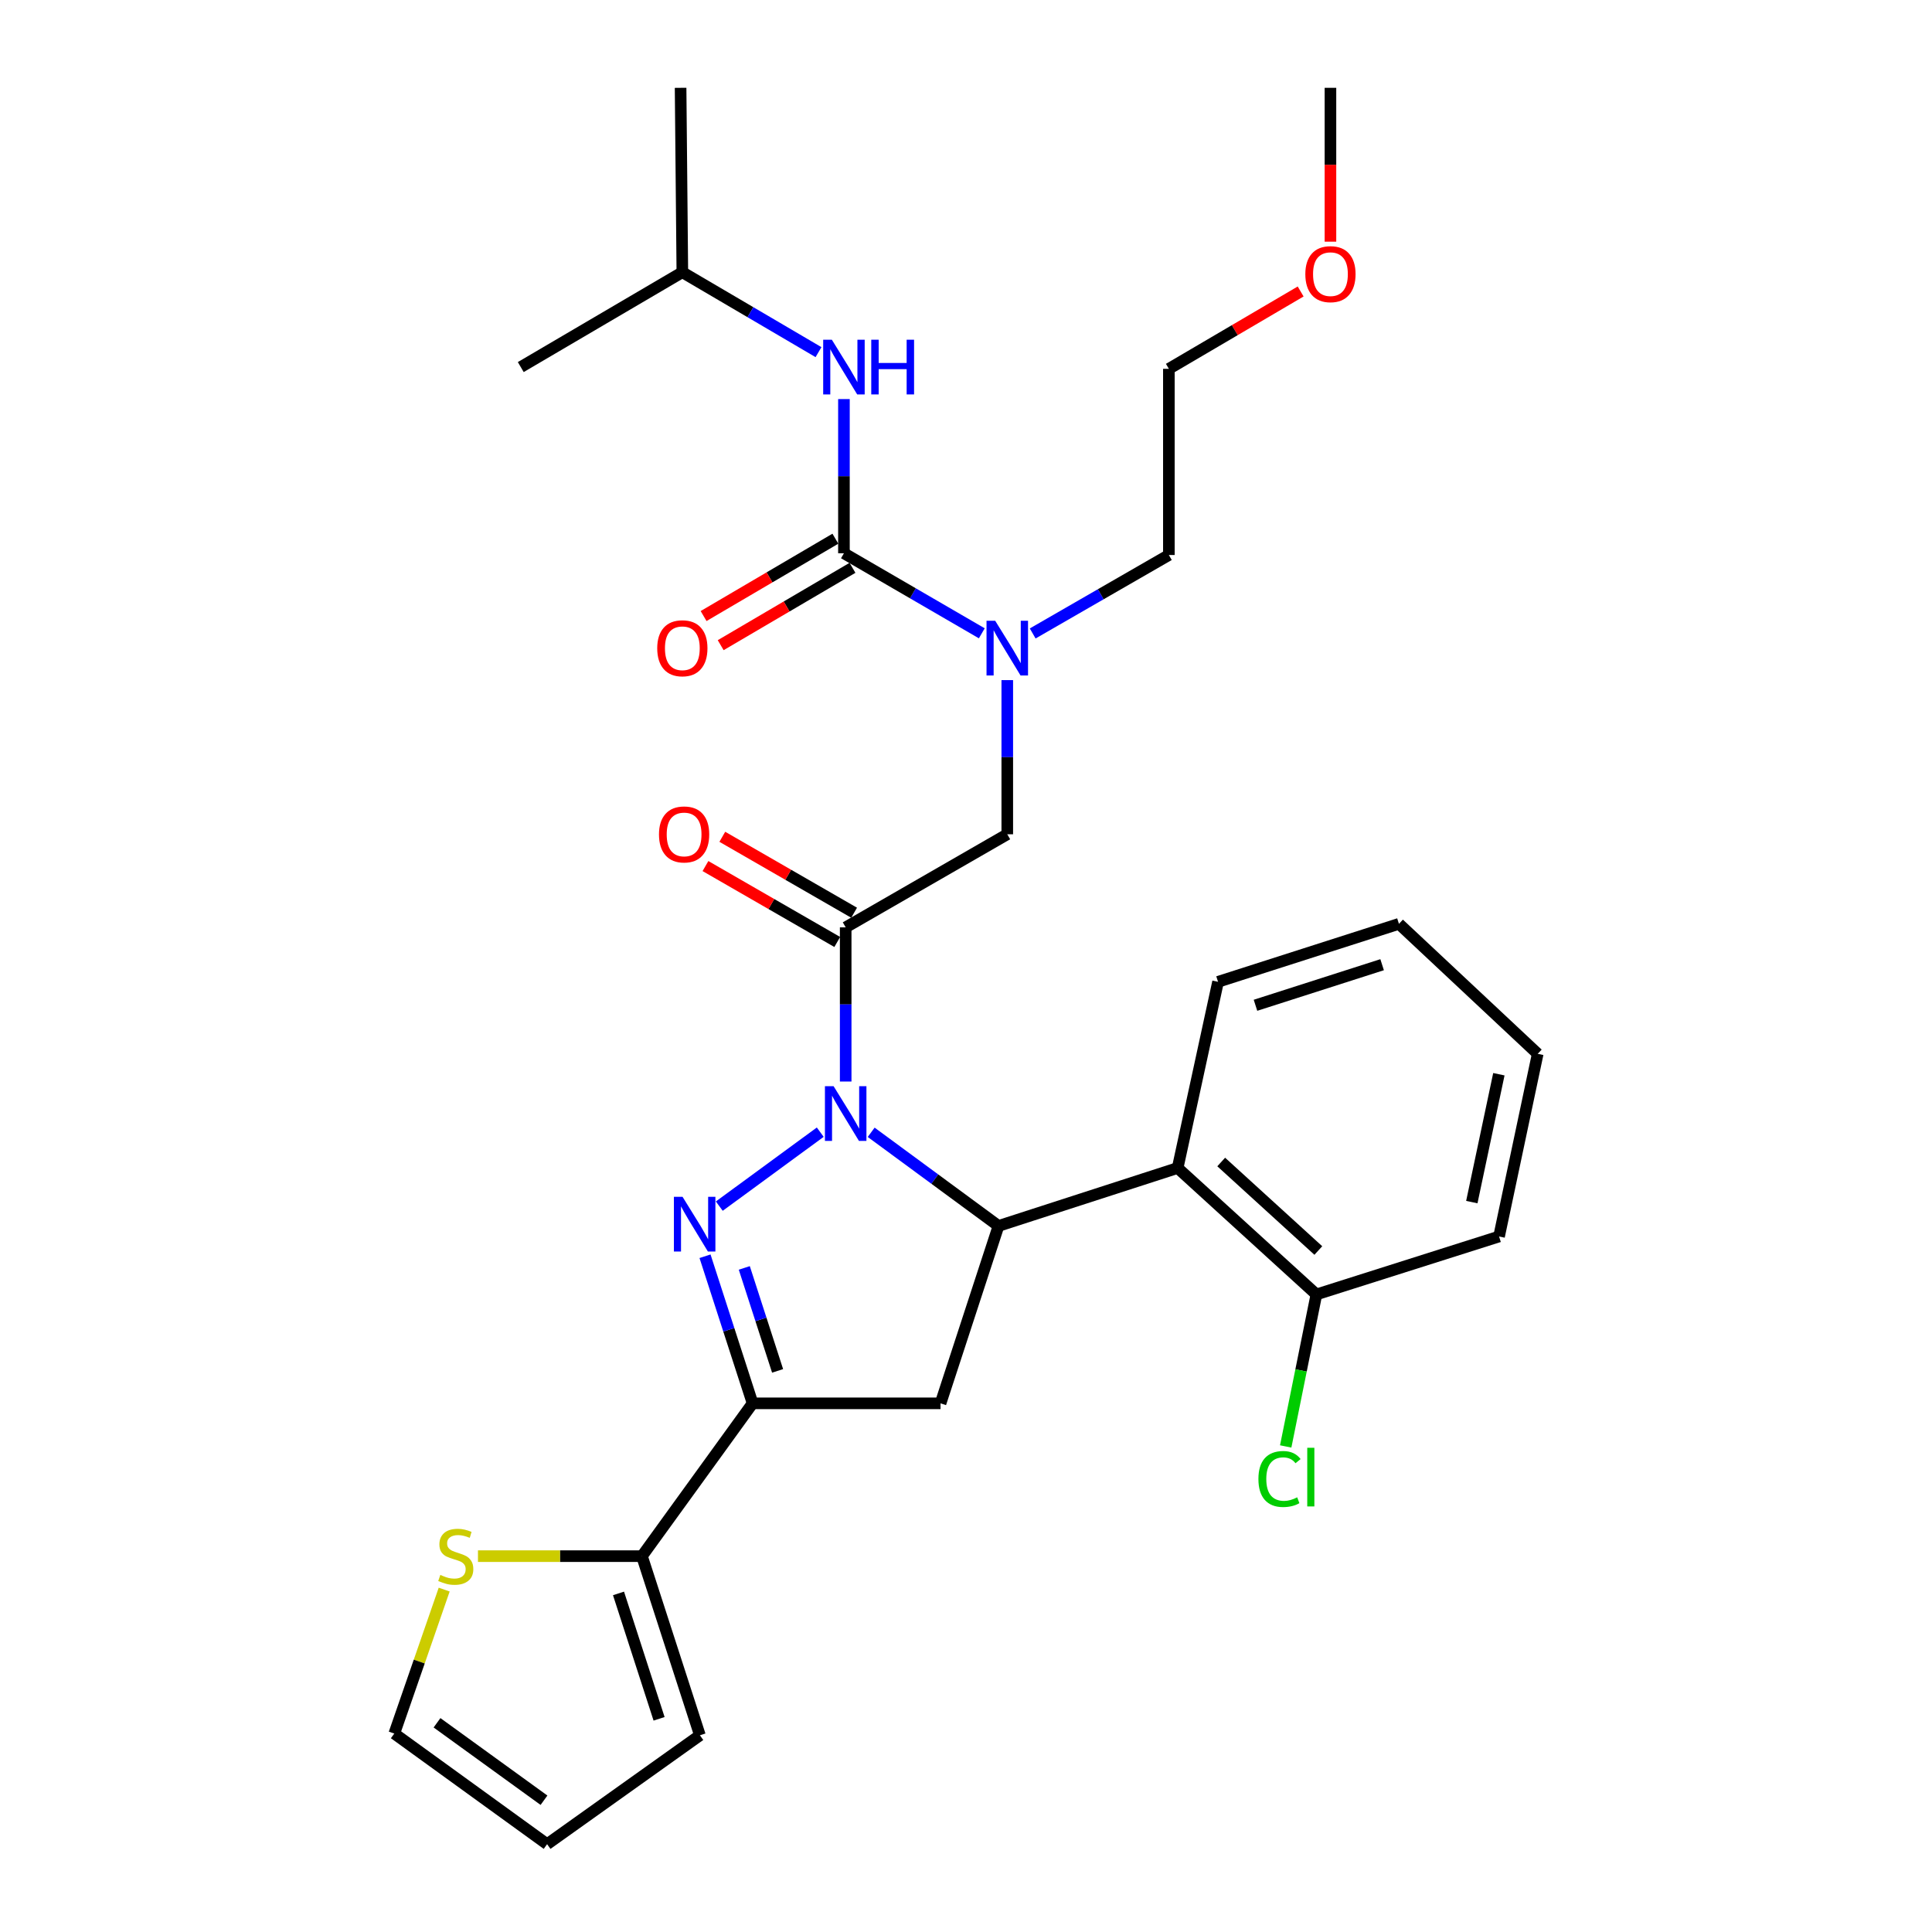 <?xml version='1.0' encoding='iso-8859-1'?>
<svg version='1.1' baseProfile='full'
              xmlns='http://www.w3.org/2000/svg'
                      xmlns:rdkit='http://www.rdkit.org/xml'
                      xmlns:xlink='http://www.w3.org/1999/xlink'
                  xml:space='preserve'
width='1000px' height='1000px' viewBox='0 0 1000 1000'>
<!-- END OF HEADER -->
<rect style='opacity:1.0;fill:#FFFFFF;stroke:none' width='1000' height='1000' x='0' y='0'> </rect>
<path class='bond-0' d='M 534.518,327.878 L 569.762,307.574' style='fill:none;fill-rule:evenodd;stroke:#0000FF;stroke-width:6px;stroke-linecap:butt;stroke-linejoin:miter;stroke-opacity:1' />
<path class='bond-0' d='M 569.762,307.574 L 605.006,287.27' style='fill:none;fill-rule:evenodd;stroke:#000000;stroke-width:6px;stroke-linecap:butt;stroke-linejoin:miter;stroke-opacity:1' />
<path class='bond-1' d='M 521.364,352.025 L 521.364,391.922' style='fill:none;fill-rule:evenodd;stroke:#0000FF;stroke-width:6px;stroke-linecap:butt;stroke-linejoin:miter;stroke-opacity:1' />
<path class='bond-1' d='M 521.364,391.922 L 521.364,431.819' style='fill:none;fill-rule:evenodd;stroke:#000000;stroke-width:6px;stroke-linecap:butt;stroke-linejoin:miter;stroke-opacity:1' />
<path class='bond-2' d='M 508.18,327.801 L 472.5,307.084' style='fill:none;fill-rule:evenodd;stroke:#0000FF;stroke-width:6px;stroke-linecap:butt;stroke-linejoin:miter;stroke-opacity:1' />
<path class='bond-2' d='M 472.5,307.084 L 436.82,286.366' style='fill:none;fill-rule:evenodd;stroke:#000000;stroke-width:6px;stroke-linecap:butt;stroke-linejoin:miter;stroke-opacity:1' />
<path class='bond-3' d='M 353.179,140.905 L 269.547,189.994' style='fill:none;fill-rule:evenodd;stroke:#000000;stroke-width:6px;stroke-linecap:butt;stroke-linejoin:miter;stroke-opacity:1' />
<path class='bond-4' d='M 353.179,140.905 L 352.275,45.455' style='fill:none;fill-rule:evenodd;stroke:#000000;stroke-width:6px;stroke-linecap:butt;stroke-linejoin:miter;stroke-opacity:1' />
<path class='bond-5' d='M 353.179,140.905 L 388.417,161.586' style='fill:none;fill-rule:evenodd;stroke:#000000;stroke-width:6px;stroke-linecap:butt;stroke-linejoin:miter;stroke-opacity:1' />
<path class='bond-5' d='M 388.417,161.586 L 423.655,182.268' style='fill:none;fill-rule:evenodd;stroke:#0000FF;stroke-width:6px;stroke-linecap:butt;stroke-linejoin:miter;stroke-opacity:1' />
<path class='bond-6' d='M 442.086,472.422 L 407.976,452.773' style='fill:none;fill-rule:evenodd;stroke:#000000;stroke-width:6px;stroke-linecap:butt;stroke-linejoin:miter;stroke-opacity:1' />
<path class='bond-6' d='M 407.976,452.773 L 373.867,433.124' style='fill:none;fill-rule:evenodd;stroke:#FF0000;stroke-width:6px;stroke-linecap:butt;stroke-linejoin:miter;stroke-opacity:1' />
<path class='bond-6' d='M 433.36,487.568 L 399.251,467.92' style='fill:none;fill-rule:evenodd;stroke:#000000;stroke-width:6px;stroke-linecap:butt;stroke-linejoin:miter;stroke-opacity:1' />
<path class='bond-6' d='M 399.251,467.92 L 365.142,448.271' style='fill:none;fill-rule:evenodd;stroke:#FF0000;stroke-width:6px;stroke-linecap:butt;stroke-linejoin:miter;stroke-opacity:1' />
<path class='bond-7' d='M 437.723,479.995 L 521.364,431.819' style='fill:none;fill-rule:evenodd;stroke:#000000;stroke-width:6px;stroke-linecap:butt;stroke-linejoin:miter;stroke-opacity:1' />
<path class='bond-8' d='M 437.723,479.995 L 437.723,519.897' style='fill:none;fill-rule:evenodd;stroke:#000000;stroke-width:6px;stroke-linecap:butt;stroke-linejoin:miter;stroke-opacity:1' />
<path class='bond-8' d='M 437.723,519.897 L 437.723,559.798' style='fill:none;fill-rule:evenodd;stroke:#0000FF;stroke-width:6px;stroke-linecap:butt;stroke-linejoin:miter;stroke-opacity:1' />
<path class='bond-9' d='M 436.82,286.366 L 436.82,246.465' style='fill:none;fill-rule:evenodd;stroke:#000000;stroke-width:6px;stroke-linecap:butt;stroke-linejoin:miter;stroke-opacity:1' />
<path class='bond-9' d='M 436.82,246.465 L 436.82,206.563' style='fill:none;fill-rule:evenodd;stroke:#0000FF;stroke-width:6px;stroke-linecap:butt;stroke-linejoin:miter;stroke-opacity:1' />
<path class='bond-10' d='M 432.396,278.829 L 398.288,298.847' style='fill:none;fill-rule:evenodd;stroke:#000000;stroke-width:6px;stroke-linecap:butt;stroke-linejoin:miter;stroke-opacity:1' />
<path class='bond-10' d='M 398.288,298.847 L 364.179,318.865' style='fill:none;fill-rule:evenodd;stroke:#FF0000;stroke-width:6px;stroke-linecap:butt;stroke-linejoin:miter;stroke-opacity:1' />
<path class='bond-10' d='M 441.244,293.904 L 407.135,313.922' style='fill:none;fill-rule:evenodd;stroke:#000000;stroke-width:6px;stroke-linecap:butt;stroke-linejoin:miter;stroke-opacity:1' />
<path class='bond-10' d='M 407.135,313.922 L 373.027,333.941' style='fill:none;fill-rule:evenodd;stroke:#FF0000;stroke-width:6px;stroke-linecap:butt;stroke-linejoin:miter;stroke-opacity:1' />
<path class='bond-11' d='M 673.213,150.871 L 639.109,170.889' style='fill:none;fill-rule:evenodd;stroke:#FF0000;stroke-width:6px;stroke-linecap:butt;stroke-linejoin:miter;stroke-opacity:1' />
<path class='bond-11' d='M 639.109,170.889 L 605.006,190.907' style='fill:none;fill-rule:evenodd;stroke:#000000;stroke-width:6px;stroke-linecap:butt;stroke-linejoin:miter;stroke-opacity:1' />
<path class='bond-12' d='M 688.637,125.088 L 688.637,85.271' style='fill:none;fill-rule:evenodd;stroke:#FF0000;stroke-width:6px;stroke-linecap:butt;stroke-linejoin:miter;stroke-opacity:1' />
<path class='bond-12' d='M 688.637,85.271 L 688.637,45.455' style='fill:none;fill-rule:evenodd;stroke:#000000;stroke-width:6px;stroke-linecap:butt;stroke-linejoin:miter;stroke-opacity:1' />
<path class='bond-13' d='M 605.006,287.27 L 605.006,190.907' style='fill:none;fill-rule:evenodd;stroke:#000000;stroke-width:6px;stroke-linecap:butt;stroke-linejoin:miter;stroke-opacity:1' />
<path class='bond-14' d='M 450.918,586.073 L 483.869,610.31' style='fill:none;fill-rule:evenodd;stroke:#0000FF;stroke-width:6px;stroke-linecap:butt;stroke-linejoin:miter;stroke-opacity:1' />
<path class='bond-14' d='M 483.869,610.31 L 516.82,634.547' style='fill:none;fill-rule:evenodd;stroke:#000000;stroke-width:6px;stroke-linecap:butt;stroke-linejoin:miter;stroke-opacity:1' />
<path class='bond-15' d='M 424.56,586.01 L 372.304,624.29' style='fill:none;fill-rule:evenodd;stroke:#0000FF;stroke-width:6px;stroke-linecap:butt;stroke-linejoin:miter;stroke-opacity:1' />
<path class='bond-16' d='M 389.546,726.365 L 332.271,805.461' style='fill:none;fill-rule:evenodd;stroke:#000000;stroke-width:6px;stroke-linecap:butt;stroke-linejoin:miter;stroke-opacity:1' />
<path class='bond-17' d='M 389.546,726.365 L 486.822,726.365' style='fill:none;fill-rule:evenodd;stroke:#000000;stroke-width:6px;stroke-linecap:butt;stroke-linejoin:miter;stroke-opacity:1' />
<path class='bond-18' d='M 389.546,726.365 L 377.232,688.298' style='fill:none;fill-rule:evenodd;stroke:#000000;stroke-width:6px;stroke-linecap:butt;stroke-linejoin:miter;stroke-opacity:1' />
<path class='bond-18' d='M 377.232,688.298 L 364.918,650.23' style='fill:none;fill-rule:evenodd;stroke:#0000FF;stroke-width:6px;stroke-linecap:butt;stroke-linejoin:miter;stroke-opacity:1' />
<path class='bond-18' d='M 402.483,709.565 L 393.863,682.918' style='fill:none;fill-rule:evenodd;stroke:#000000;stroke-width:6px;stroke-linecap:butt;stroke-linejoin:miter;stroke-opacity:1' />
<path class='bond-18' d='M 393.863,682.918 L 385.243,656.27' style='fill:none;fill-rule:evenodd;stroke:#0000FF;stroke-width:6px;stroke-linecap:butt;stroke-linejoin:miter;stroke-opacity:1' />
<path class='bond-19' d='M 486.822,726.365 L 516.82,634.547' style='fill:none;fill-rule:evenodd;stroke:#000000;stroke-width:6px;stroke-linecap:butt;stroke-linejoin:miter;stroke-opacity:1' />
<path class='bond-20' d='M 516.82,634.547 L 609.55,604.549' style='fill:none;fill-rule:evenodd;stroke:#000000;stroke-width:6px;stroke-linecap:butt;stroke-linejoin:miter;stroke-opacity:1' />
<path class='bond-21' d='M 332.271,805.461 L 289.834,805.461' style='fill:none;fill-rule:evenodd;stroke:#000000;stroke-width:6px;stroke-linecap:butt;stroke-linejoin:miter;stroke-opacity:1' />
<path class='bond-21' d='M 289.834,805.461 L 247.397,805.461' style='fill:none;fill-rule:evenodd;stroke:#CCCC00;stroke-width:6px;stroke-linecap:butt;stroke-linejoin:miter;stroke-opacity:1' />
<path class='bond-22' d='M 332.271,805.461 L 362.268,898.182' style='fill:none;fill-rule:evenodd;stroke:#000000;stroke-width:6px;stroke-linecap:butt;stroke-linejoin:miter;stroke-opacity:1' />
<path class='bond-22' d='M 320.139,824.75 L 341.137,889.655' style='fill:none;fill-rule:evenodd;stroke:#000000;stroke-width:6px;stroke-linecap:butt;stroke-linejoin:miter;stroke-opacity:1' />
<path class='bond-23' d='M 229.909,822.771 L 216.997,860.025' style='fill:none;fill-rule:evenodd;stroke:#CCCC00;stroke-width:6px;stroke-linecap:butt;stroke-linejoin:miter;stroke-opacity:1' />
<path class='bond-23' d='M 216.997,860.025 L 204.085,897.279' style='fill:none;fill-rule:evenodd;stroke:#000000;stroke-width:6px;stroke-linecap:butt;stroke-linejoin:miter;stroke-opacity:1' />
<path class='bond-24' d='M 609.55,604.549 L 681.364,670.002' style='fill:none;fill-rule:evenodd;stroke:#000000;stroke-width:6px;stroke-linecap:butt;stroke-linejoin:miter;stroke-opacity:1' />
<path class='bond-24' d='M 632.097,601.448 L 682.366,647.265' style='fill:none;fill-rule:evenodd;stroke:#000000;stroke-width:6px;stroke-linecap:butt;stroke-linejoin:miter;stroke-opacity:1' />
<path class='bond-25' d='M 609.55,604.549 L 630.458,508.186' style='fill:none;fill-rule:evenodd;stroke:#000000;stroke-width:6px;stroke-linecap:butt;stroke-linejoin:miter;stroke-opacity:1' />
<path class='bond-26' d='M 681.364,670.002 L 673.42,709.34' style='fill:none;fill-rule:evenodd;stroke:#000000;stroke-width:6px;stroke-linecap:butt;stroke-linejoin:miter;stroke-opacity:1' />
<path class='bond-26' d='M 673.42,709.34 L 665.477,748.677' style='fill:none;fill-rule:evenodd;stroke:#00CC00;stroke-width:6px;stroke-linecap:butt;stroke-linejoin:miter;stroke-opacity:1' />
<path class='bond-27' d='M 681.364,670.002 L 775.911,640.004' style='fill:none;fill-rule:evenodd;stroke:#000000;stroke-width:6px;stroke-linecap:butt;stroke-linejoin:miter;stroke-opacity:1' />
<path class='bond-28' d='M 630.458,508.186 L 724.092,478.179' style='fill:none;fill-rule:evenodd;stroke:#000000;stroke-width:6px;stroke-linecap:butt;stroke-linejoin:miter;stroke-opacity:1' />
<path class='bond-28' d='M 649.838,520.331 L 715.382,499.326' style='fill:none;fill-rule:evenodd;stroke:#000000;stroke-width:6px;stroke-linecap:butt;stroke-linejoin:miter;stroke-opacity:1' />
<path class='bond-29' d='M 775.911,640.004 L 795.915,545.457' style='fill:none;fill-rule:evenodd;stroke:#000000;stroke-width:6px;stroke-linecap:butt;stroke-linejoin:miter;stroke-opacity:1' />
<path class='bond-29' d='M 761.81,622.204 L 775.813,556.021' style='fill:none;fill-rule:evenodd;stroke:#000000;stroke-width:6px;stroke-linecap:butt;stroke-linejoin:miter;stroke-opacity:1' />
<path class='bond-30' d='M 724.092,478.179 L 795.915,545.457' style='fill:none;fill-rule:evenodd;stroke:#000000;stroke-width:6px;stroke-linecap:butt;stroke-linejoin:miter;stroke-opacity:1' />
<path class='bond-31' d='M 362.268,898.182 L 283.181,954.545' style='fill:none;fill-rule:evenodd;stroke:#000000;stroke-width:6px;stroke-linecap:butt;stroke-linejoin:miter;stroke-opacity:1' />
<path class='bond-32' d='M 204.085,897.279 L 283.181,954.545' style='fill:none;fill-rule:evenodd;stroke:#000000;stroke-width:6px;stroke-linecap:butt;stroke-linejoin:miter;stroke-opacity:1' />
<path class='bond-32' d='M 226.2,891.711 L 281.568,931.797' style='fill:none;fill-rule:evenodd;stroke:#000000;stroke-width:6px;stroke-linecap:butt;stroke-linejoin:miter;stroke-opacity:1' />
<path  class='atom-0' d='M 515.104 321.296
L 524.384 336.296
Q 525.304 337.776, 526.784 340.456
Q 528.264 343.136, 528.344 343.296
L 528.344 321.296
L 532.104 321.296
L 532.104 349.616
L 528.224 349.616
L 518.264 333.216
Q 517.104 331.296, 515.864 329.096
Q 514.664 326.896, 514.304 326.216
L 514.304 349.616
L 510.624 349.616
L 510.624 321.296
L 515.104 321.296
' fill='#0000FF'/>
<path  class='atom-3' d='M 341.091 431.899
Q 341.091 425.099, 344.451 421.299
Q 347.811 417.499, 354.091 417.499
Q 360.371 417.499, 363.731 421.299
Q 367.091 425.099, 367.091 431.899
Q 367.091 438.779, 363.691 442.699
Q 360.291 446.579, 354.091 446.579
Q 347.851 446.579, 344.451 442.699
Q 341.091 438.819, 341.091 431.899
M 354.091 443.379
Q 358.411 443.379, 360.731 440.499
Q 363.091 437.579, 363.091 431.899
Q 363.091 426.339, 360.731 423.539
Q 358.411 420.699, 354.091 420.699
Q 349.771 420.699, 347.411 423.499
Q 345.091 426.299, 345.091 431.899
Q 345.091 437.619, 347.411 440.499
Q 349.771 443.379, 354.091 443.379
' fill='#FF0000'/>
<path  class='atom-6' d='M 430.56 175.834
L 439.84 190.834
Q 440.76 192.314, 442.24 194.994
Q 443.72 197.674, 443.8 197.834
L 443.8 175.834
L 447.56 175.834
L 447.56 204.154
L 443.68 204.154
L 433.72 187.754
Q 432.56 185.834, 431.32 183.634
Q 430.12 181.434, 429.76 180.754
L 429.76 204.154
L 426.08 204.154
L 426.08 175.834
L 430.56 175.834
' fill='#0000FF'/>
<path  class='atom-6' d='M 450.96 175.834
L 454.8 175.834
L 454.8 187.874
L 469.28 187.874
L 469.28 175.834
L 473.12 175.834
L 473.12 204.154
L 469.28 204.154
L 469.28 191.074
L 454.8 191.074
L 454.8 204.154
L 450.96 204.154
L 450.96 175.834
' fill='#0000FF'/>
<path  class='atom-7' d='M 340.179 335.536
Q 340.179 328.736, 343.539 324.936
Q 346.899 321.136, 353.179 321.136
Q 359.459 321.136, 362.819 324.936
Q 366.179 328.736, 366.179 335.536
Q 366.179 342.416, 362.779 346.336
Q 359.379 350.216, 353.179 350.216
Q 346.939 350.216, 343.539 346.336
Q 340.179 342.456, 340.179 335.536
M 353.179 347.016
Q 357.499 347.016, 359.819 344.136
Q 362.179 341.216, 362.179 335.536
Q 362.179 329.976, 359.819 327.176
Q 357.499 324.336, 353.179 324.336
Q 348.859 324.336, 346.499 327.136
Q 344.179 329.936, 344.179 335.536
Q 344.179 341.256, 346.499 344.136
Q 348.859 347.016, 353.179 347.016
' fill='#FF0000'/>
<path  class='atom-10' d='M 675.637 141.897
Q 675.637 135.097, 678.997 131.297
Q 682.357 127.497, 688.637 127.497
Q 694.917 127.497, 698.277 131.297
Q 701.637 135.097, 701.637 141.897
Q 701.637 148.777, 698.237 152.697
Q 694.837 156.577, 688.637 156.577
Q 682.397 156.577, 678.997 152.697
Q 675.637 148.817, 675.637 141.897
M 688.637 153.377
Q 692.957 153.377, 695.277 150.497
Q 697.637 147.577, 697.637 141.897
Q 697.637 136.337, 695.277 133.537
Q 692.957 130.697, 688.637 130.697
Q 684.317 130.697, 681.957 133.497
Q 679.637 136.297, 679.637 141.897
Q 679.637 147.617, 681.957 150.497
Q 684.317 153.377, 688.637 153.377
' fill='#FF0000'/>
<path  class='atom-12' d='M 431.463 562.208
L 440.743 577.208
Q 441.663 578.688, 443.143 581.368
Q 444.623 584.048, 444.703 584.208
L 444.703 562.208
L 448.463 562.208
L 448.463 590.528
L 444.583 590.528
L 434.623 574.128
Q 433.463 572.208, 432.223 570.008
Q 431.023 567.808, 430.663 567.128
L 430.663 590.528
L 426.983 590.528
L 426.983 562.208
L 431.463 562.208
' fill='#0000FF'/>
<path  class='atom-16' d='M 353.289 619.474
L 362.569 634.474
Q 363.489 635.954, 364.969 638.634
Q 366.449 641.314, 366.529 641.474
L 366.529 619.474
L 370.289 619.474
L 370.289 647.794
L 366.409 647.794
L 356.449 631.394
Q 355.289 629.474, 354.049 627.274
Q 352.849 625.074, 352.489 624.394
L 352.489 647.794
L 348.809 647.794
L 348.809 619.474
L 353.289 619.474
' fill='#0000FF'/>
<path  class='atom-18' d='M 227.908 815.181
Q 228.228 815.301, 229.548 815.861
Q 230.868 816.421, 232.308 816.781
Q 233.788 817.101, 235.228 817.101
Q 237.908 817.101, 239.468 815.821
Q 241.028 814.501, 241.028 812.221
Q 241.028 810.661, 240.228 809.701
Q 239.468 808.741, 238.268 808.221
Q 237.068 807.701, 235.068 807.101
Q 232.548 806.341, 231.028 805.621
Q 229.548 804.901, 228.468 803.381
Q 227.428 801.861, 227.428 799.301
Q 227.428 795.741, 229.828 793.541
Q 232.268 791.341, 237.068 791.341
Q 240.348 791.341, 244.068 792.901
L 243.148 795.981
Q 239.748 794.581, 237.188 794.581
Q 234.428 794.581, 232.908 795.741
Q 231.388 796.861, 231.428 798.821
Q 231.428 800.341, 232.188 801.261
Q 232.988 802.181, 234.108 802.701
Q 235.268 803.221, 237.188 803.821
Q 239.748 804.621, 241.268 805.421
Q 242.788 806.221, 243.868 807.861
Q 244.988 809.461, 244.988 812.221
Q 244.988 816.141, 242.348 818.261
Q 239.748 820.341, 235.388 820.341
Q 232.868 820.341, 230.948 819.781
Q 229.068 819.261, 226.828 818.341
L 227.908 815.181
' fill='#CCCC00'/>
<path  class='atom-21' d='M 651.352 765.529
Q 651.352 758.489, 654.632 754.809
Q 657.952 751.089, 664.232 751.089
Q 670.072 751.089, 673.192 755.209
L 670.552 757.369
Q 668.272 754.369, 664.232 754.369
Q 659.952 754.369, 657.672 757.249
Q 655.432 760.089, 655.432 765.529
Q 655.432 771.129, 657.752 774.009
Q 660.112 776.889, 664.672 776.889
Q 667.792 776.889, 671.432 775.009
L 672.552 778.009
Q 671.072 778.969, 668.832 779.529
Q 666.592 780.089, 664.112 780.089
Q 657.952 780.089, 654.632 776.329
Q 651.352 772.569, 651.352 765.529
' fill='#00CC00'/>
<path  class='atom-21' d='M 676.632 749.369
L 680.312 749.369
L 680.312 779.729
L 676.632 779.729
L 676.632 749.369
' fill='#00CC00'/>
</svg>
